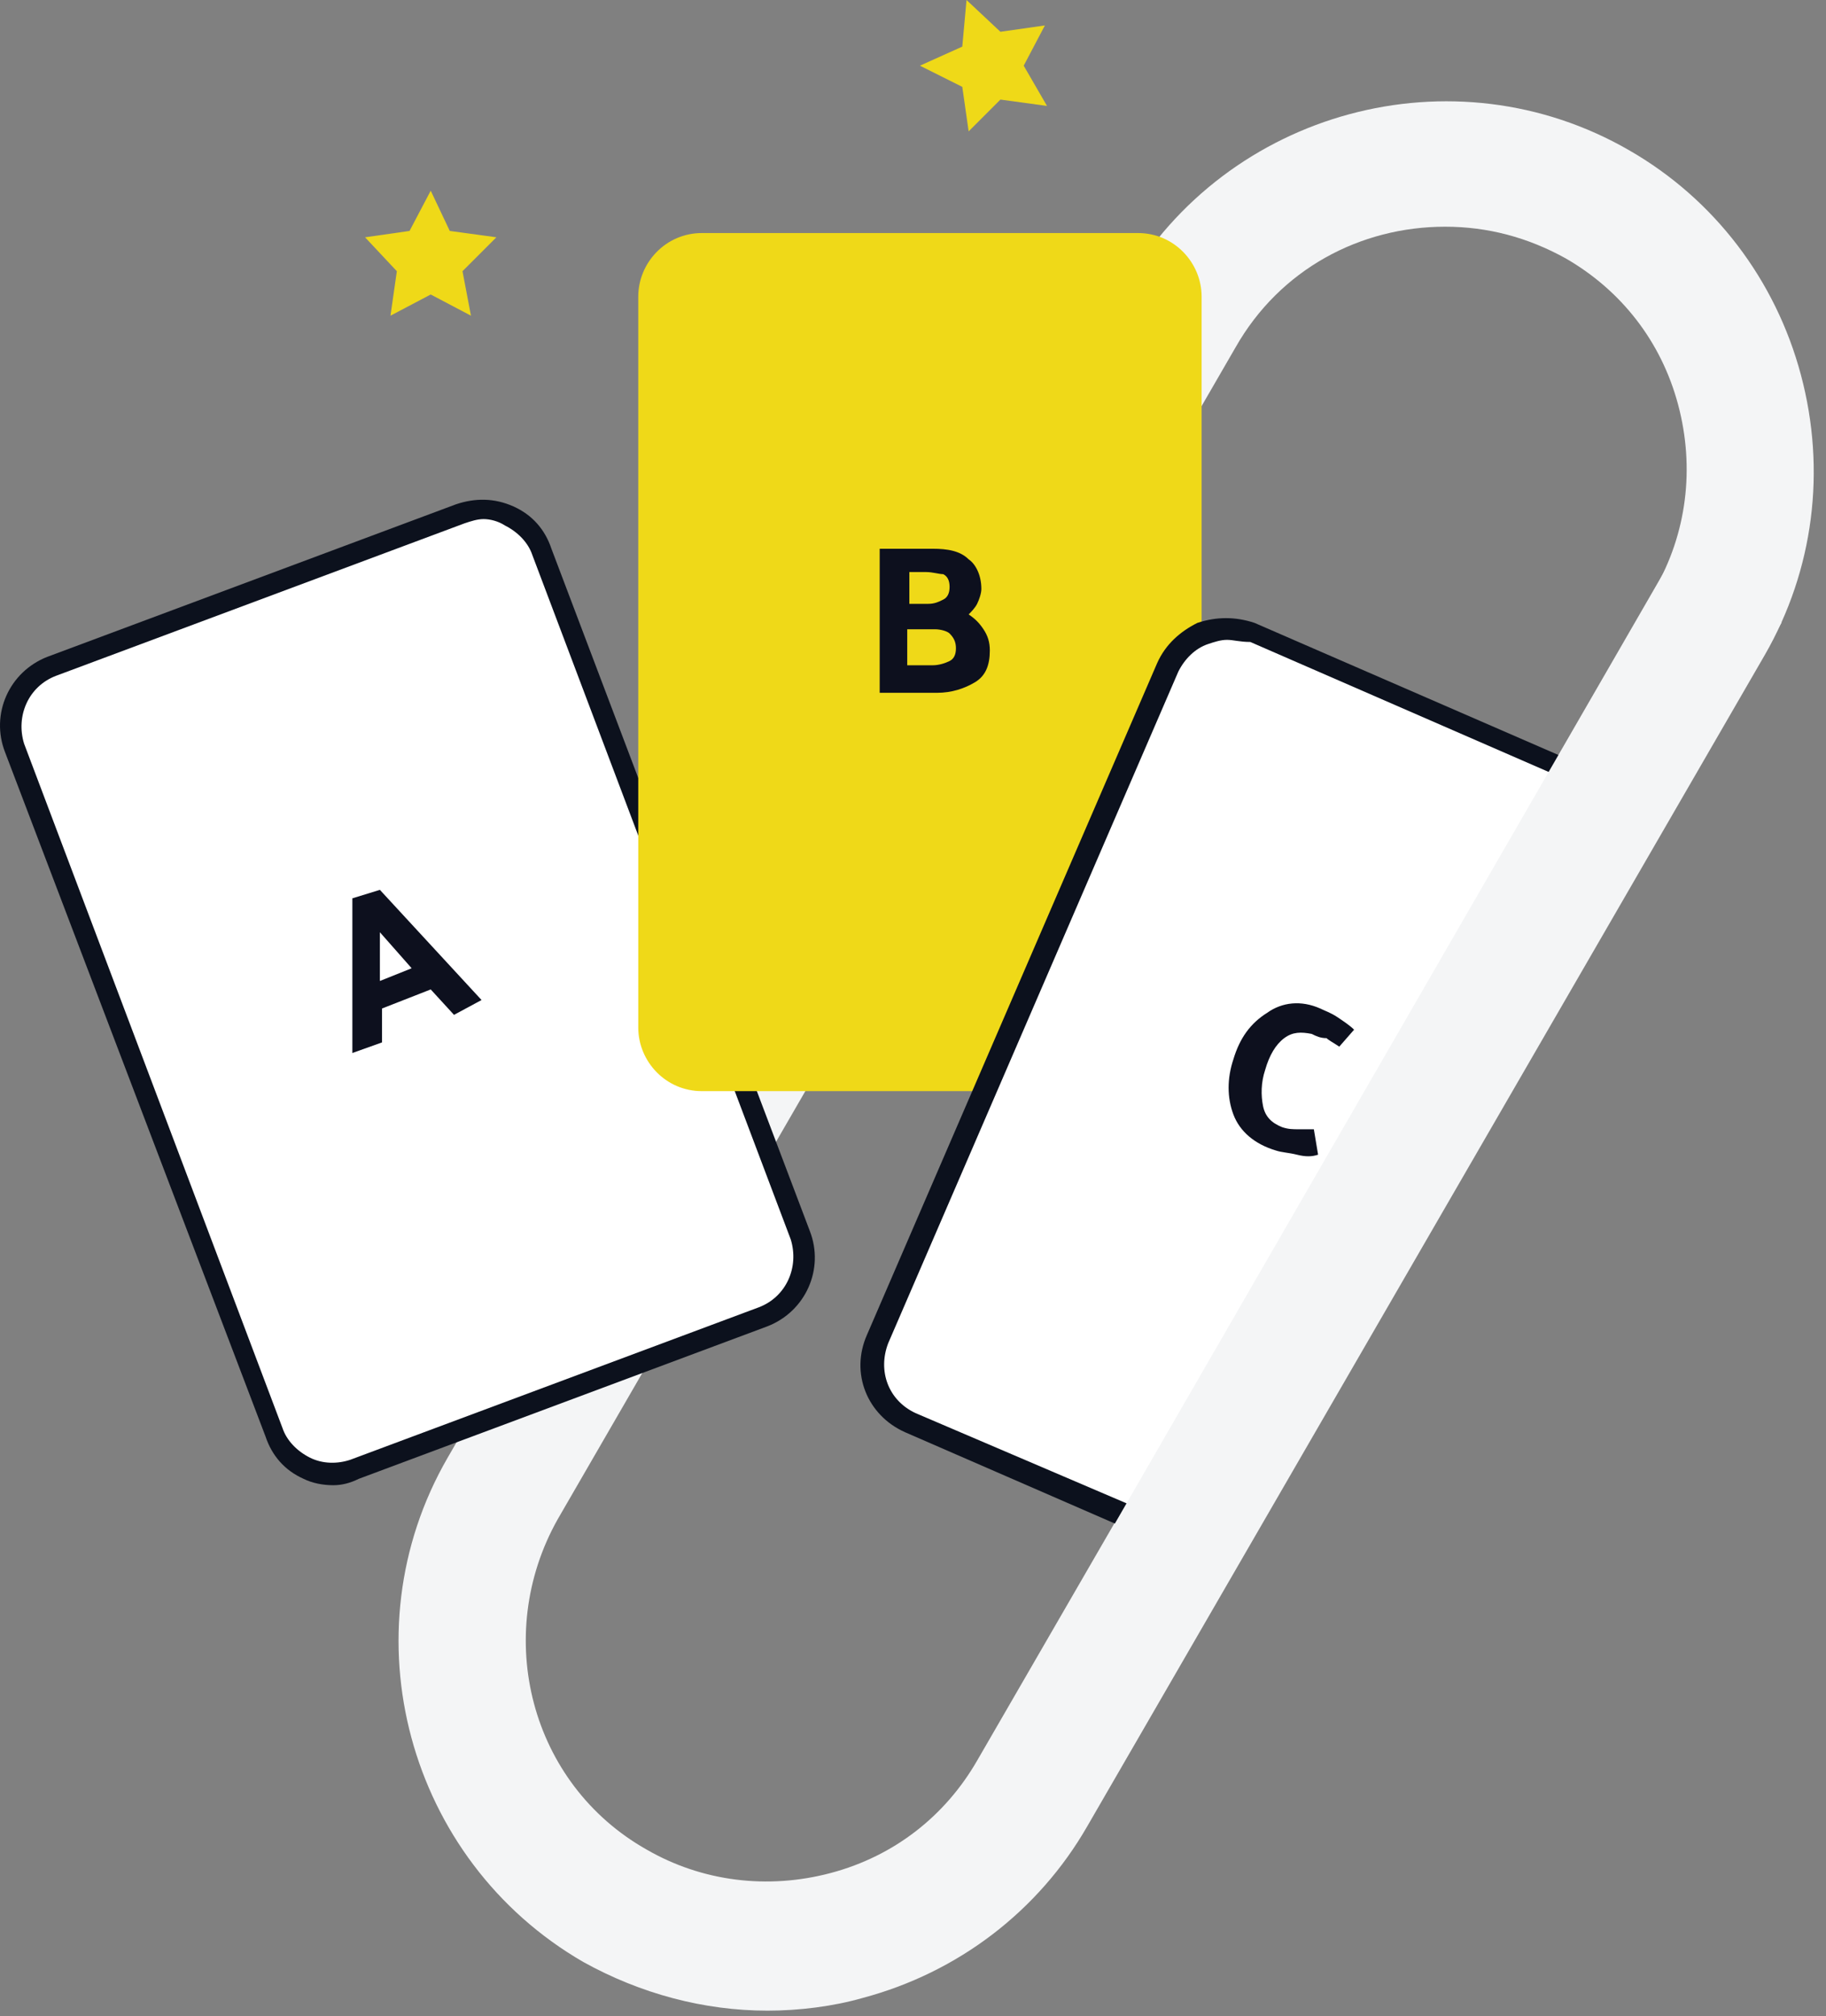 <svg width="135" height="149" viewBox="0 0 135 149" fill="none" xmlns="http://www.w3.org/2000/svg"><rect x="0" y="0" width="135" height="149" fill="#808080" stroke="none"/><path d="M56.739 148.591C52.042 148.591 47.345 147.338 43.117 144.99C30.121 137.474 25.581 120.72 33.096 107.725L83.201 21.138C90.716 8.142 107.47 3.601 120.466 11.117C126.729 14.718 131.269 20.668 133.148 27.714C135.027 34.76 134.088 42.119 130.487 48.382L80.382 134.969C76.781 141.232 70.831 145.773 63.785 147.651C61.593 148.278 59.088 148.591 56.739 148.591ZM106.844 16.754C100.58 16.754 94.631 19.885 91.343 25.679L41.238 112.265C36.384 120.877 39.203 131.837 47.814 136.691C51.885 139.04 56.739 139.666 61.436 138.413C66.134 137.161 69.891 134.186 72.24 130.115L122.345 43.528C124.693 39.457 125.32 34.603 124.067 29.906C122.814 25.209 119.839 21.451 115.768 19.102C112.95 17.537 109.975 16.754 106.844 16.754Z" fill="#F4F5F6" /><path d="M56.426 97.234L26.207 108.507C23.859 109.447 21.04 108.194 20.101 105.689L0.998 55.115C0.059 52.766 1.312 49.948 3.817 49.008L34.036 37.735C36.385 36.796 39.203 38.048 40.142 40.553L59.245 91.127C60.028 93.633 58.775 96.451 56.426 97.234Z" fill="white" /><path d="M24.641 109.76C23.858 109.76 23.076 109.603 22.449 109.29C21.04 108.664 20.101 107.568 19.631 106.159L0.372 55.585C-0.724 52.766 0.685 49.635 3.504 48.539L33.723 37.265C35.132 36.795 36.541 36.795 37.95 37.422C39.359 38.048 40.299 39.144 40.769 40.553L59.871 90.971C60.967 93.789 59.558 96.921 56.739 98.017L26.52 109.29C25.894 109.603 25.268 109.76 24.641 109.76ZM35.758 38.361C35.288 38.361 34.819 38.518 34.349 38.674L4.13 49.948C2.094 50.731 1.155 52.923 1.781 54.958L20.884 105.532C21.197 106.472 21.98 107.255 22.919 107.725C23.858 108.194 24.954 108.194 25.894 107.881L56.113 96.608C58.149 95.825 59.088 93.633 58.462 91.597L39.359 41.023C39.046 40.084 38.264 39.301 37.324 38.831C36.854 38.518 36.228 38.361 35.758 38.361Z" fill="#0C111D" /><path d="M84.141 80.637H51.886C49.224 80.637 47.188 78.445 47.188 75.939V21.921C47.188 19.416 49.224 17.223 51.886 17.223H84.141C86.802 17.223 88.838 19.416 88.838 21.921V75.939C88.838 78.601 86.646 80.637 84.141 80.637Z" fill="#EFD918" /><path d="M87.272 113.831L67.387 105.219C65.038 104.123 63.942 101.462 64.881 99.113L86.332 49.478C87.428 47.13 90.09 46.033 92.439 46.973L122.032 59.812C124.38 60.752 87.272 113.831 87.272 113.831Z" fill="white" /><path d="M87.429 114.77L66.917 105.846C64.099 104.593 62.846 101.461 64.099 98.643L85.55 49.008C86.176 47.599 87.272 46.66 88.525 46.033C89.934 45.564 91.343 45.564 92.752 46.033L122.658 59.029L122.815 59.499C123.598 62.474 98.546 98.643 87.742 114.144L87.429 114.77ZM90.717 47.286C90.247 47.286 89.777 47.443 89.308 47.599C88.368 47.912 87.585 48.695 87.115 49.635L65.665 99.269C64.882 101.305 65.665 103.497 67.7 104.436L87.115 112.735C100.111 94.102 120.31 64.353 121.562 60.125L92.439 47.443C91.656 47.443 91.186 47.286 90.717 47.286Z" fill="#0C111D" /><path d="M28.086 65.762L35.602 73.904L33.566 75L31.844 73.121L28.243 74.53V77.036L26.051 77.819V66.388L28.086 65.762ZM28.086 68.894V72.495L30.435 71.555L28.086 68.894Z" fill="#0D101E" /><path d="M72.554 43.528C72.554 43.841 72.397 44.311 72.241 44.624C72.084 44.938 71.771 45.251 71.614 45.407C72.084 45.72 72.397 46.033 72.71 46.503C73.023 46.973 73.18 47.443 73.18 48.069C73.18 49.165 72.867 49.948 72.084 50.418C71.301 50.887 70.362 51.2 69.266 51.2H65.038V40.553H68.953C70.049 40.553 70.988 40.71 71.614 41.336C72.084 41.649 72.554 42.432 72.554 43.528ZM68.483 42.276H67.23V44.624H68.639C69.109 44.624 69.422 44.468 69.735 44.311C70.049 44.155 70.205 43.841 70.205 43.372C70.205 42.902 70.049 42.589 69.735 42.432C69.422 42.432 68.953 42.276 68.483 42.276ZM69.109 46.503H67.074V49.165H68.953C69.422 49.165 69.892 49.008 70.205 48.852C70.518 48.695 70.675 48.382 70.675 47.912C70.675 47.443 70.518 47.13 70.205 46.816C70.049 46.66 69.579 46.503 69.109 46.503Z" fill="#0D101E" /><path d="M96.98 76.409C96.197 76.253 95.57 76.253 94.944 76.722C94.318 77.192 93.848 77.975 93.535 79.071C93.222 80.01 93.222 80.95 93.378 81.733C93.535 82.516 94.005 82.985 94.787 83.299C95.257 83.455 95.57 83.455 96.04 83.455C96.353 83.455 96.823 83.455 97.136 83.455L97.449 85.334C96.98 85.491 96.51 85.491 95.884 85.334C95.257 85.177 94.787 85.177 94.318 85.021C92.752 84.551 91.656 83.612 91.186 82.359C90.717 81.106 90.717 79.697 91.186 78.288C91.656 76.722 92.439 75.626 93.692 74.843C94.787 74.061 96.197 73.904 97.606 74.53C97.919 74.687 98.389 74.843 98.859 75.157C99.328 75.47 99.798 75.783 100.111 76.096L99.015 77.349C98.545 77.035 98.232 76.879 98.076 76.722C97.606 76.722 97.293 76.566 96.98 76.409Z" fill="#0D101E" /><path d="M123.582 41.309L75.435 124.7L83.57 129.397L131.717 46.007L123.582 41.309Z" fill="#F4F5F6" /><path d="M31.844 14.092L33.253 17.067L36.698 17.537L34.193 20.042L34.819 23.33L31.844 21.764L28.869 23.33L29.339 20.042L26.99 17.537L30.278 17.067L31.844 14.092Z" fill="#EFD918" /><path d="M71.457 0L73.963 2.349L77.251 1.879L75.685 4.854L77.407 7.829L73.963 7.359L71.614 9.708L71.144 6.42L68.013 4.854L71.144 3.445L71.457 0Z" fill="#EFD918" /></svg>